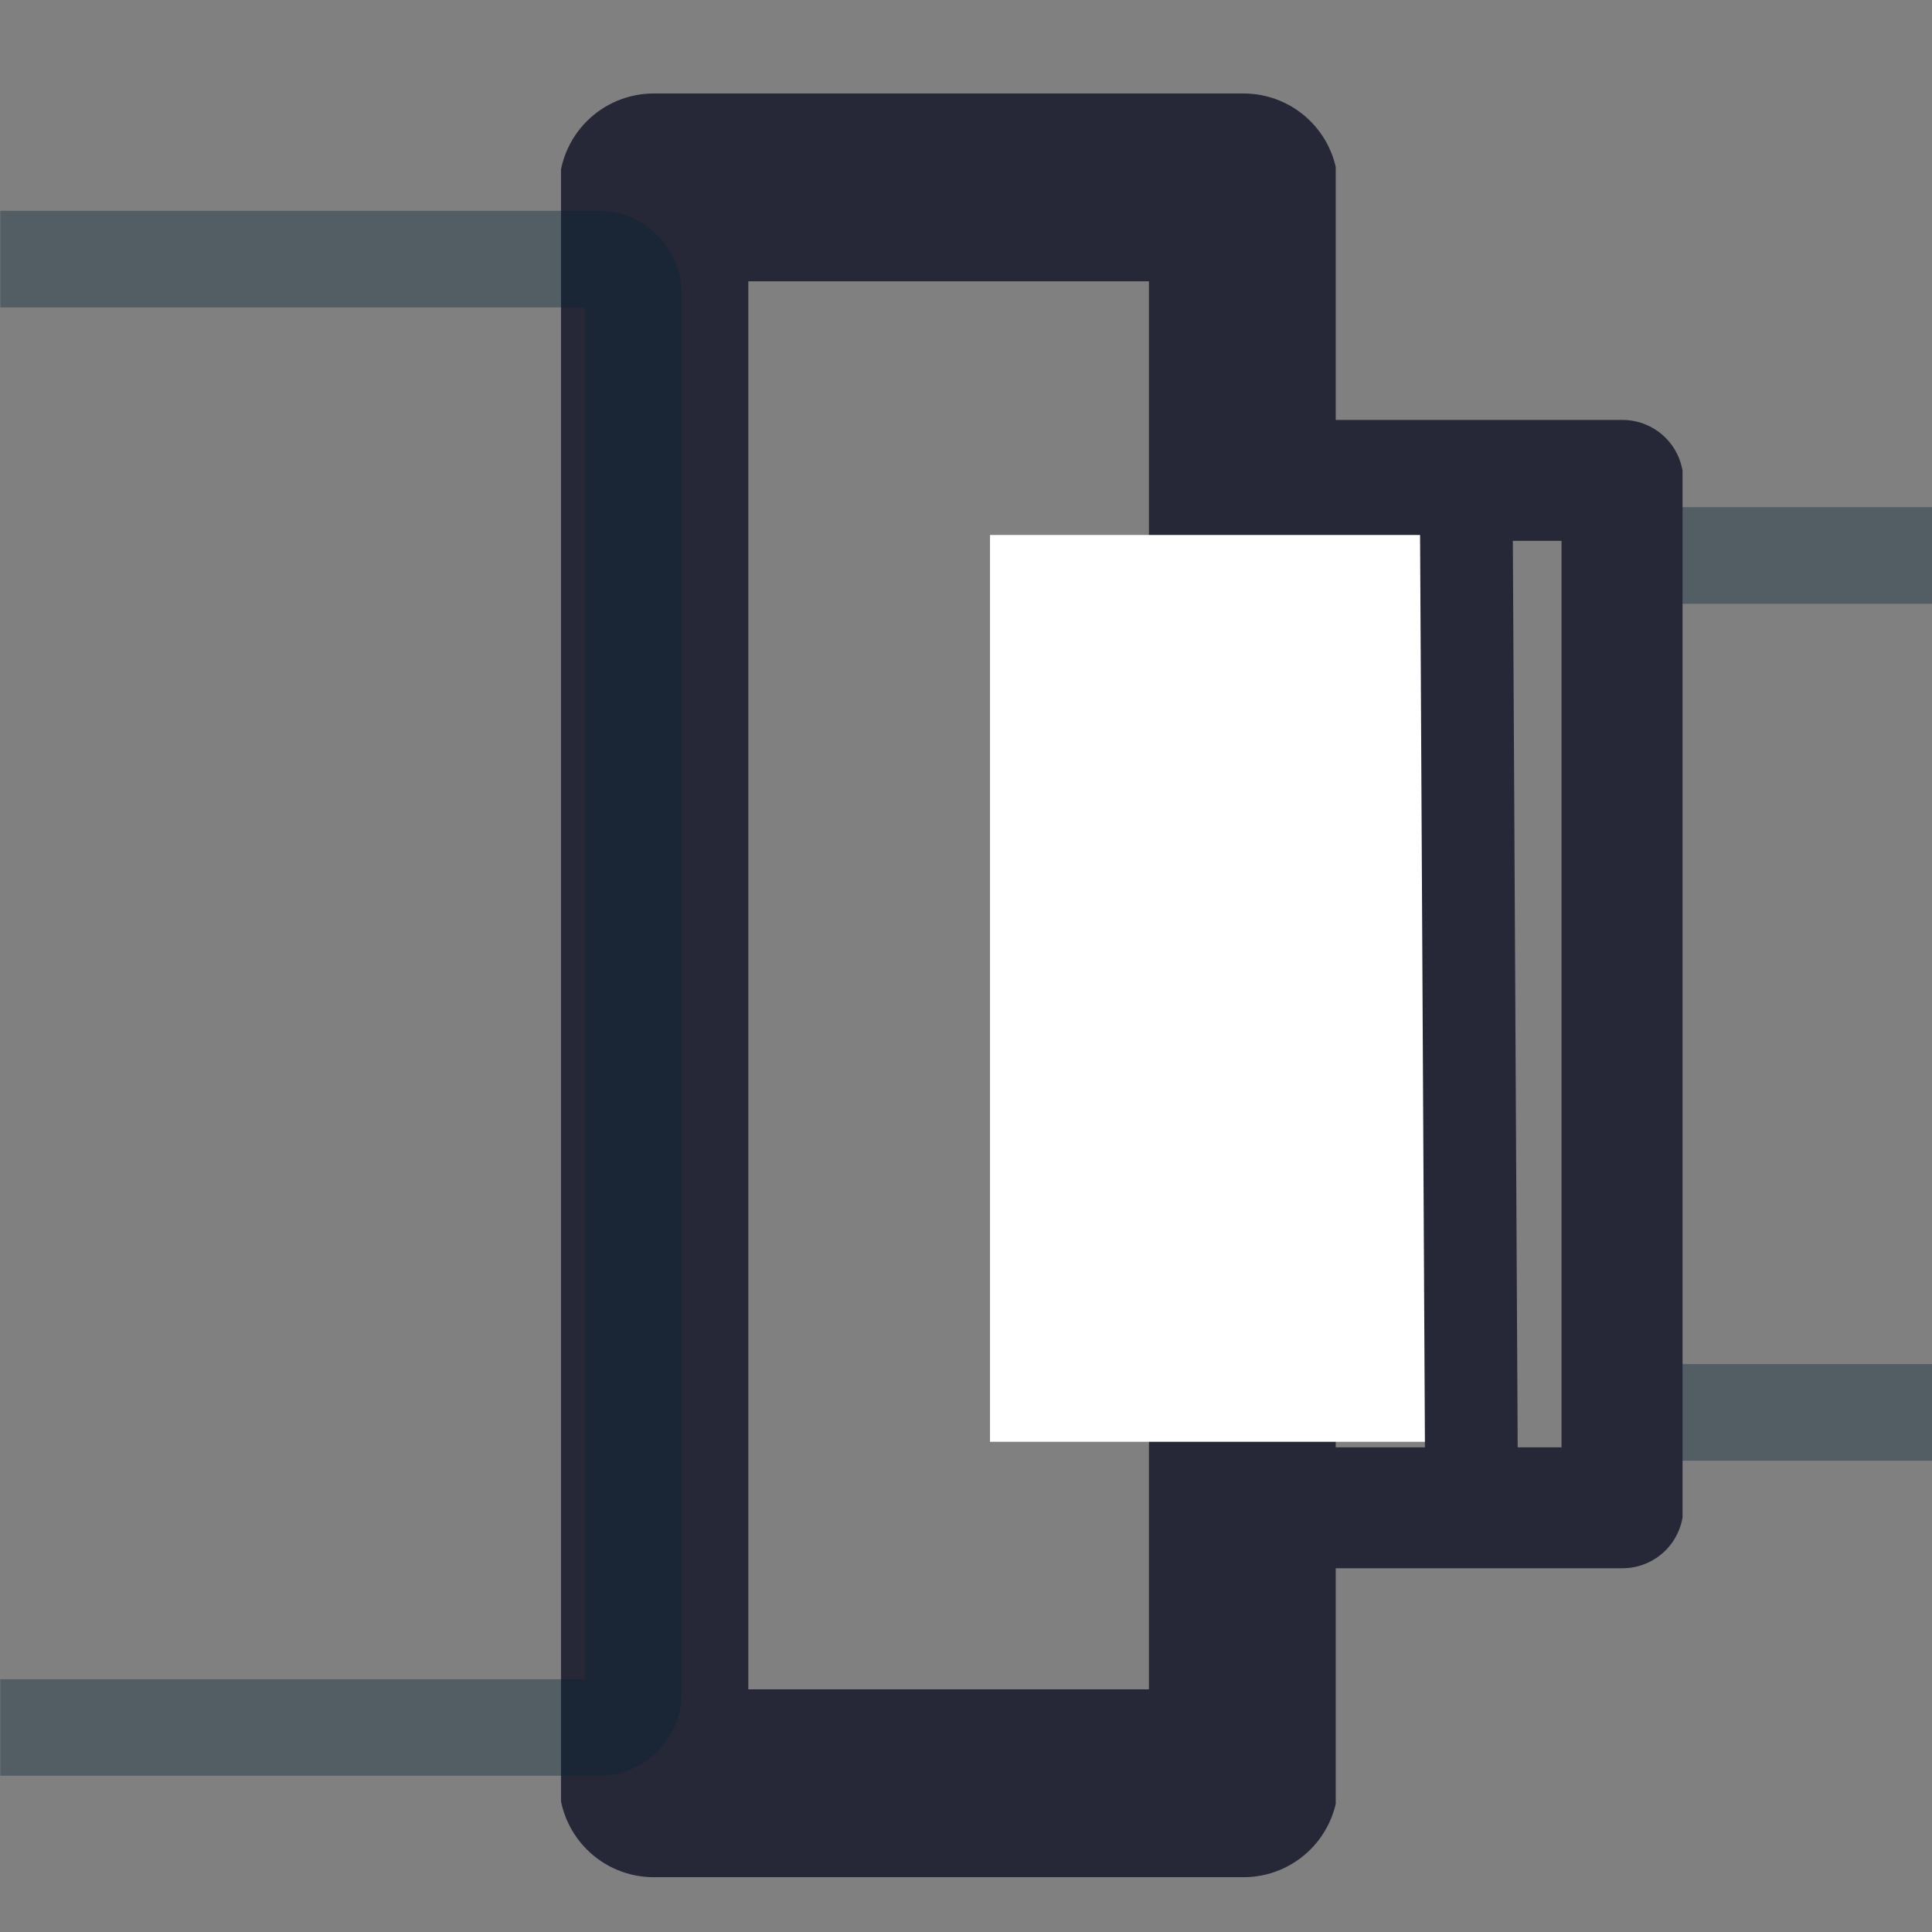 <svg xmlns="http://www.w3.org/2000/svg" xmlns:xlink="http://www.w3.org/1999/xlink" width="1000" zoomAndPan="magnify" viewBox="0 0 750 750" height="1000" preserveAspectRatio="xMidYMid meet" version="1.0"><rect x="0" y="0" width="750" height="750" fill="#808080" stroke="none"/><defs><filter x="0%" y="0%" width="100%" height="100%" id="286a97bd56"><feColorMatrix values="0 0 0 0 1 0 0 0 0 1 0 0 0 0 1 0 0 0 1 0" color-interpolation-filters="sRGB"/></filter><clipPath id="c4b77868b9"><path d="M 217.781 36 L 518.531 36 L 518.531 750 L 217.781 750 Z M 217.781 36 " clip-rule="nonzero"/></clipPath><mask id="346037ec8b"><g filter="url(#286a97bd56)"><rect x="-75" width="900" fill="#000000" y="-75" height="900" fill-opacity="0.37"/></g></mask><clipPath id="7b45951c20"><path d="M 0 81.832 L 264.594 81.832 L 264.594 689.328 L 0 689.328 Z M 0 81.832 " clip-rule="nonzero"/></clipPath><clipPath id="5964db83d1"><path d="M -81.91 81.832 L 232.379 81.832 C 240.93 81.832 249.133 85.227 255.18 91.277 C 261.23 97.324 264.629 105.527 264.629 114.078 L 264.629 657.133 C 264.629 665.684 261.23 673.887 255.18 679.938 C 249.133 685.984 240.93 689.383 232.379 689.383 L -81.91 689.383 C -90.461 689.383 -98.664 685.984 -104.711 679.938 C -110.762 673.887 -114.156 665.684 -114.156 657.133 L -114.156 114.078 C -114.156 105.527 -110.762 97.324 -104.711 91.277 C -98.664 85.227 -90.461 81.832 -81.91 81.832 Z M -81.91 81.832 " clip-rule="nonzero"/></clipPath><clipPath id="5ef7eb6188"><rect x="0" width="417" y="0" height="750"/></clipPath><mask id="7e07545985"><g filter="url(#286a97bd56)"><rect x="-75" width="900" fill="#000000" y="-75" height="900" fill-opacity="0.37"/></g></mask><clipPath id="8339e2ff88"><path d="M 151.332 150.898 L 295 150.898 L 295 521.395 L 151.332 521.395 Z M 151.332 150.898 " clip-rule="nonzero"/></clipPath><clipPath id="e5ec4d68be"><path d="M 183.582 150.898 L 497.867 150.898 C 506.422 150.898 514.625 154.293 520.672 160.344 C 526.719 166.391 530.117 174.594 530.117 183.145 L 530.117 488.793 C 530.117 497.344 526.719 505.547 520.672 511.594 C 514.625 517.645 506.422 521.039 497.867 521.039 L 183.582 521.039 C 175.027 521.039 166.824 517.645 160.777 511.594 C 154.73 505.547 151.332 497.344 151.332 488.793 L 151.332 183.145 C 151.332 174.594 154.73 166.391 160.777 160.344 C 166.824 154.293 175.027 150.898 183.582 150.898 Z M 183.582 150.898 " clip-rule="nonzero"/></clipPath><clipPath id="a7987f14af"><rect x="0" width="295" y="0" height="672"/></clipPath><clipPath id="5ddf62b5a3"><path d="M 494.91 163 L 653.16 163 L 653.16 619.574 L 494.91 619.574 Z M 494.91 163 " clip-rule="nonzero"/></clipPath><clipPath id="101ae72a7c"><path d="M 384.316 207.672 L 572.062 207.672 L 572.062 559.699 L 384.316 559.699 Z M 384.316 207.672 " clip-rule="nonzero"/></clipPath><clipPath id="6683ee0d53"><path d="M 0.316 0.672 L 188.062 0.672 L 188.062 352.699 L 0.316 352.699 Z M 0.316 0.672 " clip-rule="nonzero"/></clipPath><clipPath id="3ad687f596"><rect x="0" width="189" y="0" height="353"/></clipPath></defs><g clip-path="url(#c4b77868b9)"><path fill="#262838" d="M 933.535 1592.527 L 1384.508 1592.527 C 1385.711 1592.527 1386.91 1592.469 1388.109 1592.352 C 1389.305 1592.234 1390.492 1592.059 1391.672 1591.824 C 1392.852 1591.59 1394.02 1591.297 1395.168 1590.949 C 1396.32 1590.598 1397.449 1590.191 1398.562 1589.734 C 1399.672 1589.273 1400.758 1588.758 1401.82 1588.191 C 1402.883 1587.625 1403.91 1587.008 1404.91 1586.34 C 1405.91 1585.668 1406.875 1584.953 1407.805 1584.191 C 1408.734 1583.426 1409.625 1582.621 1410.477 1581.77 C 1411.328 1580.918 1412.133 1580.027 1412.898 1579.098 C 1413.66 1578.168 1414.375 1577.203 1415.043 1576.203 C 1415.711 1575.203 1416.328 1574.172 1416.898 1573.113 C 1417.465 1572.051 1417.977 1570.965 1418.438 1569.852 C 1418.898 1568.742 1419.301 1567.609 1419.652 1566.457 C 1420 1565.309 1420.293 1564.141 1420.527 1562.961 C 1420.762 1561.781 1420.938 1560.594 1421.055 1559.395 C 1421.176 1558.199 1421.234 1557 1421.234 1555.797 L 1421.234 1330.98 L 1483.848 1330.98 C 1485.051 1330.98 1486.25 1330.922 1487.449 1330.805 C 1488.645 1330.688 1489.832 1330.512 1491.012 1330.277 C 1492.191 1330.043 1493.355 1329.75 1494.508 1329.402 C 1495.66 1329.051 1496.789 1328.645 1497.902 1328.188 C 1499.012 1327.727 1500.098 1327.211 1501.16 1326.645 C 1502.219 1326.078 1503.25 1325.461 1504.25 1324.793 C 1505.25 1324.121 1506.215 1323.406 1507.145 1322.645 C 1508.074 1321.883 1508.965 1321.074 1509.816 1320.223 C 1510.664 1319.371 1511.473 1318.48 1512.234 1317.551 C 1513 1316.621 1513.715 1315.656 1514.383 1314.656 C 1515.051 1313.656 1515.668 1312.625 1516.234 1311.562 C 1516.801 1310.504 1517.316 1309.418 1517.777 1308.305 C 1518.238 1307.195 1518.641 1306.062 1518.992 1304.91 C 1519.34 1303.762 1519.633 1302.594 1519.867 1301.414 C 1520.102 1300.234 1520.277 1299.047 1520.395 1297.848 C 1520.512 1296.652 1520.57 1295.453 1520.57 1294.25 L 1520.57 1065.211 C 1520.57 1064.008 1520.512 1062.809 1520.395 1061.609 C 1520.277 1060.414 1520.102 1059.223 1519.867 1058.043 C 1519.633 1056.863 1519.34 1055.699 1518.992 1054.547 C 1518.641 1053.395 1518.238 1052.266 1517.777 1051.152 C 1517.316 1050.043 1516.801 1048.957 1516.234 1047.895 C 1515.668 1046.832 1515.051 1045.801 1514.383 1044.801 C 1513.715 1043.801 1513 1042.836 1512.234 1041.906 C 1511.473 1040.977 1510.664 1040.086 1509.816 1039.234 C 1508.965 1038.387 1508.074 1037.578 1507.145 1036.816 C 1506.215 1036.051 1505.25 1035.336 1504.25 1034.668 C 1503.25 1034 1502.219 1033.383 1501.16 1032.812 C 1500.098 1032.246 1499.012 1031.734 1497.902 1031.273 C 1496.789 1030.812 1495.66 1030.406 1494.508 1030.059 C 1493.355 1029.711 1492.191 1029.418 1491.012 1029.184 C 1489.832 1028.949 1488.645 1028.773 1487.449 1028.652 C 1486.25 1028.535 1485.051 1028.477 1483.848 1028.477 L 1421.234 1028.477 L 1421.234 518.055 C 1421.215 511.672 1421.039 505.293 1420.711 498.918 C 1420.379 492.539 1419.895 486.176 1419.25 479.824 C 1418.609 473.473 1417.812 467.141 1416.859 460.828 C 1415.91 454.516 1414.801 448.23 1413.543 441.969 C 1412.281 435.711 1410.871 429.488 1409.305 423.297 C 1407.742 417.109 1406.027 410.961 1404.16 404.855 C 1402.293 398.75 1400.281 392.695 1398.117 386.688 C 1395.957 380.68 1393.648 374.73 1391.195 368.836 C 1388.742 362.941 1386.145 357.113 1383.406 351.348 C 1380.668 345.578 1377.789 339.883 1374.77 334.258 C 1371.754 328.633 1368.598 323.086 1365.309 317.613 C 1362.02 312.145 1358.598 306.754 1355.043 301.453 C 1351.492 296.148 1347.809 290.938 1344 285.812 C 1340.191 280.691 1336.262 275.664 1332.207 270.734 C 1328.152 265.801 1323.977 260.973 1319.688 256.25 C 1315.395 251.523 1310.992 246.906 1306.473 242.395 C 1301.957 237.883 1297.332 233.488 1292.598 229.203 C 1287.867 224.922 1283.031 220.754 1278.094 216.707 C 1273.156 212.664 1268.125 208.738 1262.996 204.938 C 1257.867 201.137 1252.648 197.465 1247.34 193.922 C 1242.031 190.379 1236.641 186.965 1231.164 183.684 C 1225.688 180.406 1220.137 177.262 1214.508 174.254 C 1208.879 171.246 1203.176 168.375 1197.406 165.648 C 1191.637 162.918 1185.805 160.332 1179.906 157.887 C 1174.012 155.445 1168.059 153.148 1162.047 150.996 C 1156.039 148.844 1149.98 146.844 1143.875 144.988 C 1137.766 143.133 1131.617 141.43 1125.426 139.875 C 1119.234 138.32 1113.012 136.922 1106.75 135.672 C 1100.492 134.426 1094.207 133.328 1087.895 132.391 C 1081.578 131.449 1075.246 130.664 1068.895 130.035 C 1062.547 129.402 1056.184 128.93 1049.809 128.609 C 1043.434 128.293 1037.055 128.129 1030.672 128.125 L 519.473 128.125 L 519.473 73.023 C 519.473 71.82 519.414 70.617 519.297 69.422 C 519.176 68.223 519 67.035 518.766 65.855 C 518.531 64.676 518.238 63.512 517.891 62.359 C 517.543 61.207 517.137 60.078 516.676 58.965 C 516.215 57.852 515.703 56.766 515.137 55.707 C 514.57 54.645 513.949 53.613 513.281 52.613 C 512.613 51.613 511.898 50.648 511.137 49.719 C 510.371 48.789 509.566 47.898 508.715 47.047 C 507.863 46.195 506.977 45.391 506.047 44.625 C 505.117 43.863 504.152 43.148 503.152 42.48 C 502.152 41.809 501.121 41.191 500.059 40.625 C 499 40.059 497.914 39.543 496.801 39.086 C 495.691 38.625 494.559 38.219 493.406 37.871 C 492.258 37.52 491.094 37.23 489.914 36.992 C 488.734 36.758 487.543 36.582 486.348 36.465 C 485.148 36.348 483.949 36.289 482.746 36.289 L 253.773 36.289 C 252.57 36.289 251.371 36.348 250.172 36.465 C 248.977 36.582 247.789 36.758 246.609 36.992 C 245.43 37.23 244.262 37.52 243.113 37.871 C 241.961 38.219 240.832 38.625 239.719 39.086 C 238.609 39.543 237.523 40.059 236.461 40.625 C 235.402 41.191 234.371 41.812 233.371 42.48 C 232.371 43.148 231.406 43.863 230.477 44.625 C 229.547 45.391 228.656 46.195 227.805 47.047 C 226.953 47.898 226.148 48.789 225.383 49.719 C 224.621 50.648 223.906 51.613 223.238 52.613 C 222.57 53.613 221.953 54.645 221.387 55.707 C 220.816 56.766 220.305 57.852 219.844 58.965 C 219.383 60.078 218.98 61.207 218.629 62.359 C 218.281 63.512 217.988 64.676 217.754 65.855 C 217.52 67.035 217.344 68.223 217.227 69.422 C 217.109 70.617 217.047 71.82 217.047 73.023 L 217.047 128.125 L 15.066 128.125 C 13.863 128.125 12.664 128.184 11.465 128.301 C 10.27 128.418 9.082 128.594 7.902 128.828 C 6.723 129.062 5.555 129.355 4.406 129.707 C 3.254 130.055 2.125 130.461 1.012 130.918 C -0.098 131.379 -1.184 131.895 -2.246 132.461 C -3.305 133.027 -4.336 133.645 -5.336 134.312 C -6.336 134.984 -7.301 135.699 -8.23 136.461 C -9.16 137.227 -10.051 138.031 -10.902 138.883 C -11.754 139.734 -12.559 140.625 -13.32 141.555 C -14.086 142.484 -14.801 143.449 -15.469 144.449 C -16.137 145.449 -16.754 146.48 -17.32 147.543 C -17.891 148.602 -18.402 149.688 -18.863 150.801 C -19.324 151.91 -19.727 153.043 -20.078 154.195 C -20.426 155.344 -20.719 156.512 -20.953 157.691 C -21.188 158.871 -21.363 160.059 -21.48 161.258 C -21.598 162.453 -21.66 163.656 -21.66 164.859 C -21.66 166.062 -21.598 167.262 -21.48 168.457 C -21.363 169.656 -21.188 170.844 -20.953 172.023 C -20.719 173.203 -20.426 174.371 -20.078 175.52 C -19.727 176.672 -19.324 177.805 -18.863 178.914 C -18.402 180.027 -17.891 181.113 -17.32 182.176 C -16.754 183.234 -16.137 184.266 -15.469 185.266 C -14.801 186.266 -14.086 187.23 -13.32 188.16 C -12.559 189.09 -11.754 189.98 -10.902 190.832 C -10.051 191.684 -9.16 192.488 -8.23 193.254 C -7.301 194.016 -6.336 194.734 -5.336 195.402 C -4.336 196.07 -3.305 196.688 -2.246 197.254 C -1.184 197.82 -0.098 198.336 1.012 198.797 C 2.125 199.254 3.254 199.66 4.406 200.012 C 5.555 200.359 6.723 200.652 7.902 200.887 C 9.082 201.121 10.27 201.297 11.465 201.414 C 12.664 201.531 13.863 201.59 15.066 201.59 L 217.047 201.59 L 217.047 551.484 L 15.066 551.484 C 13.863 551.484 12.664 551.543 11.465 551.66 C 10.27 551.777 9.082 551.957 7.902 552.191 C 6.723 552.426 5.555 552.715 4.406 553.066 C 3.254 553.414 2.125 553.82 1.012 554.281 C -0.098 554.742 -1.184 555.254 -2.246 555.82 C -3.305 556.391 -4.336 557.008 -5.336 557.676 C -6.336 558.344 -7.301 559.059 -8.23 559.824 C -9.16 560.586 -10.051 561.395 -10.902 562.242 C -11.754 563.094 -12.559 563.984 -13.32 564.914 C -14.086 565.844 -14.801 566.809 -15.469 567.809 C -16.137 568.809 -16.754 569.84 -17.32 570.902 C -17.891 571.965 -18.402 573.051 -18.863 574.16 C -19.324 575.273 -19.727 576.402 -20.078 577.555 C -20.426 578.707 -20.719 579.871 -20.953 581.051 C -21.188 582.23 -21.363 583.422 -21.48 584.617 C -21.598 585.816 -21.66 587.016 -21.66 588.219 C -21.66 589.422 -21.598 590.621 -21.48 591.82 C -21.363 593.016 -21.188 594.203 -20.953 595.383 C -20.719 596.566 -20.426 597.73 -20.078 598.883 C -19.727 600.031 -19.324 601.164 -18.863 602.277 C -18.402 603.387 -17.891 604.473 -17.32 605.535 C -16.754 606.594 -16.137 607.625 -15.469 608.625 C -14.801 609.629 -14.086 610.594 -13.32 611.523 C -12.559 612.453 -11.754 613.344 -10.902 614.191 C -10.051 615.043 -9.16 615.852 -8.23 616.613 C -7.301 617.379 -6.336 618.094 -5.336 618.762 C -4.336 619.43 -3.305 620.047 -2.246 620.613 C -1.184 621.184 -0.098 621.695 1.012 622.156 C 2.125 622.617 3.254 623.02 4.406 623.371 C 5.555 623.719 6.723 624.012 7.902 624.246 C 9.082 624.48 10.27 624.656 11.465 624.777 C 12.664 624.895 13.863 624.953 15.066 624.953 L 217.047 624.953 L 217.047 691.992 C 217.047 693.195 217.109 694.395 217.227 695.594 C 217.344 696.789 217.52 697.98 217.754 699.16 C 217.988 700.34 218.281 701.504 218.629 702.656 C 218.98 703.809 219.383 704.938 219.844 706.051 C 220.305 707.16 220.816 708.246 221.387 709.309 C 221.953 710.371 222.57 711.398 223.238 712.402 C 223.906 713.402 224.621 714.367 225.383 715.297 C 226.148 716.227 226.953 717.117 227.805 717.969 C 228.656 718.816 229.547 719.625 230.477 720.387 C 231.406 721.152 232.371 721.867 233.371 722.535 C 234.371 723.203 235.402 723.82 236.461 724.391 C 237.523 724.957 238.609 725.469 239.719 725.93 C 240.832 726.391 241.961 726.797 243.113 727.145 C 244.262 727.492 245.43 727.785 246.609 728.02 C 247.789 728.254 248.977 728.43 250.172 728.551 C 251.371 728.668 252.57 728.727 253.773 728.727 L 482.746 728.727 C 483.949 728.727 485.148 728.668 486.348 728.551 C 487.543 728.43 488.734 728.254 489.914 728.02 C 491.094 727.785 492.258 727.492 493.406 727.145 C 494.559 726.797 495.691 726.391 496.801 725.93 C 497.914 725.469 499 724.957 500.059 724.391 C 501.121 723.82 502.152 723.203 503.152 722.535 C 504.152 721.867 505.117 721.152 506.047 720.387 C 506.977 719.625 507.863 718.816 508.715 717.969 C 509.566 717.117 510.371 716.227 511.137 715.297 C 511.898 714.367 512.613 713.402 513.281 712.402 C 513.949 711.398 514.57 710.371 515.137 709.309 C 515.703 708.246 516.215 707.16 516.676 706.051 C 517.137 704.938 517.543 703.809 517.891 702.656 C 518.238 701.504 518.531 700.34 518.766 699.16 C 519 697.98 519.176 696.789 519.297 695.594 C 519.414 694.395 519.473 693.195 519.473 691.992 L 519.473 629.543 L 836.586 629.543 C 837.84 629.547 839.094 629.582 840.348 629.645 C 841.602 629.711 842.852 629.805 844.102 629.93 C 845.352 630.055 846.598 630.211 847.836 630.398 C 849.078 630.586 850.316 630.801 851.547 631.051 C 852.777 631.297 854 631.574 855.219 631.883 C 856.434 632.188 857.645 632.523 858.844 632.891 C 860.047 633.258 861.238 633.652 862.418 634.078 C 863.598 634.504 864.77 634.957 865.93 635.438 C 867.086 635.918 868.234 636.43 869.367 636.969 C 870.504 637.504 871.625 638.07 872.73 638.664 C 873.836 639.258 874.93 639.875 876.004 640.523 C 877.082 641.168 878.141 641.84 879.184 642.539 C 880.227 643.238 881.254 643.961 882.262 644.711 C 883.27 645.457 884.258 646.23 885.227 647.027 C 886.199 647.824 887.148 648.645 888.078 649.488 C 889.008 650.332 889.918 651.195 890.805 652.086 C 891.691 652.973 892.559 653.883 893.402 654.812 C 894.242 655.742 895.062 656.691 895.859 657.664 C 896.656 658.633 897.43 659.621 898.176 660.629 C 898.926 661.641 899.648 662.664 900.348 663.707 C 901.043 664.75 901.719 665.812 902.363 666.887 C 903.008 667.965 903.629 669.059 904.223 670.164 C 904.812 671.27 905.379 672.391 905.918 673.527 C 906.457 674.66 906.965 675.809 907.445 676.965 C 907.93 678.125 908.383 679.297 908.805 680.477 C 909.23 681.66 909.625 682.852 909.992 684.051 C 910.359 685.254 910.695 686.465 911.004 687.68 C 911.309 688.898 911.586 690.121 911.832 691.352 C 912.082 692.586 912.297 693.82 912.484 695.062 C 912.672 696.305 912.828 697.551 912.953 698.801 C 913.078 700.047 913.172 701.301 913.238 702.555 C 913.301 703.809 913.336 705.062 913.34 706.32 L 913.34 1028.477 L 864.496 1028.477 C 863.293 1028.477 862.094 1028.535 860.895 1028.652 C 859.699 1028.773 858.512 1028.949 857.332 1029.184 C 856.152 1029.418 854.984 1029.711 853.836 1030.059 C 852.684 1030.406 851.551 1030.812 850.441 1031.273 C 849.332 1031.734 848.246 1032.246 847.184 1032.812 C 846.121 1033.383 845.094 1034 844.094 1034.668 C 843.094 1035.336 842.129 1036.051 841.199 1036.816 C 840.27 1037.578 839.379 1038.387 838.527 1039.234 C 837.676 1040.086 836.871 1040.977 836.105 1041.906 C 835.344 1042.836 834.629 1043.801 833.961 1044.801 C 833.293 1045.805 832.676 1046.832 832.105 1047.895 C 831.539 1048.957 831.027 1050.043 830.566 1051.152 C 830.105 1052.266 829.703 1053.395 829.352 1054.547 C 829.004 1055.699 828.711 1056.863 828.477 1058.043 C 828.242 1059.223 828.066 1060.414 827.949 1061.609 C 827.828 1062.809 827.77 1064.008 827.77 1065.211 L 827.77 1294.25 C 827.77 1295.453 827.828 1296.652 827.949 1297.848 C 828.066 1299.047 828.242 1300.234 828.477 1301.414 C 828.711 1302.594 829.004 1303.762 829.352 1304.91 C 829.703 1306.062 830.105 1307.195 830.566 1308.305 C 831.027 1309.418 831.539 1310.504 832.105 1311.566 C 832.676 1312.625 833.293 1313.656 833.961 1314.656 C 834.629 1315.656 835.344 1316.621 836.105 1317.551 C 836.871 1318.48 837.676 1319.371 838.527 1320.223 C 839.379 1321.074 840.27 1321.883 841.199 1322.645 C 842.129 1323.406 843.094 1324.121 844.094 1324.793 C 845.094 1325.461 846.121 1326.078 847.184 1326.645 C 848.246 1327.211 849.332 1327.727 850.441 1328.188 C 851.551 1328.645 852.684 1329.051 853.836 1329.402 C 854.984 1329.75 856.152 1330.043 857.332 1330.277 C 858.512 1330.512 859.699 1330.688 860.895 1330.805 C 862.094 1330.922 863.293 1330.98 864.496 1330.98 L 896.812 1330.98 L 896.812 1555.797 C 896.812 1557 896.871 1558.199 896.988 1559.395 C 897.105 1560.594 897.285 1561.781 897.52 1562.961 C 897.754 1564.141 898.043 1565.309 898.395 1566.457 C 898.742 1567.609 899.148 1568.742 899.609 1569.852 C 900.066 1570.965 900.582 1572.051 901.148 1573.113 C 901.715 1574.172 902.332 1575.203 903 1576.203 C 903.668 1577.203 904.387 1578.168 905.148 1579.098 C 905.91 1580.027 906.719 1580.918 907.57 1581.77 C 908.418 1582.621 909.309 1583.426 910.238 1584.191 C 911.168 1584.953 912.133 1585.668 913.133 1586.34 C 914.133 1587.008 915.164 1587.625 916.227 1588.191 C 917.285 1588.758 918.371 1589.273 919.484 1589.734 C 920.594 1590.191 921.727 1590.598 922.875 1590.949 C 924.027 1591.297 925.191 1591.59 926.371 1591.824 C 927.551 1592.059 928.738 1592.234 929.938 1592.352 C 931.133 1592.469 932.332 1592.527 933.535 1592.527 Z M 1347.785 1519.062 L 970.262 1519.062 L 970.262 1330.98 L 1347.785 1330.98 Z M 446.023 655.809 L 290.496 655.809 L 290.496 109.207 L 446.023 109.207 Z M 836.586 556.625 L 519.473 556.625 L 519.473 201.59 L 1030.672 201.59 C 1035.852 201.598 1041.031 201.73 1046.203 201.988 C 1051.379 202.25 1056.543 202.637 1061.695 203.148 C 1066.852 203.66 1071.992 204.297 1077.117 205.062 C 1082.238 205.824 1087.34 206.715 1092.422 207.73 C 1097.504 208.742 1102.555 209.879 1107.578 211.141 C 1112.605 212.402 1117.594 213.785 1122.551 215.293 C 1127.508 216.797 1132.426 218.422 1137.305 220.172 C 1142.18 221.918 1147.012 223.781 1151.801 225.766 C 1156.586 227.746 1161.32 229.848 1166.004 232.062 C 1170.688 234.277 1175.312 236.605 1179.883 239.047 C 1184.453 241.488 1188.961 244.039 1193.406 246.699 C 1197.848 249.363 1202.227 252.133 1206.535 255.008 C 1210.844 257.887 1215.082 260.863 1219.242 263.949 C 1223.406 267.031 1227.492 270.215 1231.5 273.5 C 1235.508 276.785 1239.434 280.164 1243.273 283.641 C 1247.117 287.117 1250.871 290.684 1254.539 294.344 C 1258.207 298.004 1261.781 301.75 1265.266 305.586 C 1268.75 309.422 1272.137 313.34 1275.43 317.34 C 1278.723 321.34 1281.914 325.422 1285.008 329.578 C 1288.102 333.734 1291.09 337.965 1293.977 342.27 C 1296.859 346.574 1299.641 350.945 1302.312 355.383 C 1304.98 359.824 1307.543 364.324 1309.996 368.891 C 1312.445 373.457 1314.785 378.078 1317.008 382.758 C 1319.234 387.438 1321.344 392.168 1323.34 396.953 C 1325.332 401.734 1327.207 406.562 1328.965 411.438 C 1330.723 416.312 1332.359 421.227 1333.875 426.184 C 1335.391 431.137 1336.785 436.125 1338.059 441.148 C 1339.332 446.172 1340.48 451.223 1341.504 456.305 C 1342.531 461.383 1343.434 466.484 1344.207 471.609 C 1344.984 476.73 1345.633 481.871 1346.156 487.027 C 1346.68 492.18 1347.078 497.348 1347.352 502.52 C 1347.621 507.695 1347.766 512.875 1347.785 518.055 L 1347.785 1028.477 L 986.785 1028.477 L 986.785 706.32 C 986.785 703.859 986.719 701.402 986.598 698.949 C 986.473 696.496 986.289 694.043 986.047 691.598 C 985.805 689.152 985.5 686.715 985.137 684.281 C 984.773 681.852 984.352 679.43 983.871 677.02 C 983.387 674.609 982.848 672.215 982.25 669.828 C 981.648 667.445 980.992 665.078 980.277 662.727 C 979.562 660.375 978.789 658.043 977.961 655.727 C 977.133 653.414 976.246 651.121 975.305 648.852 C 974.363 646.582 973.367 644.336 972.312 642.113 C 971.262 639.895 970.156 637.699 968.996 635.531 C 967.836 633.363 966.625 631.227 965.363 629.117 C 964.098 627.012 962.781 624.934 961.418 622.891 C 960.051 620.848 958.637 618.84 957.172 616.867 C 955.707 614.891 954.195 612.953 952.637 611.055 C 951.078 609.156 949.473 607.293 947.82 605.473 C 946.172 603.652 944.477 601.871 942.738 600.133 C 941.004 598.398 939.223 596.703 937.402 595.051 C 935.582 593.402 933.723 591.797 931.824 590.234 C 929.922 588.676 927.988 587.164 926.012 585.699 C 924.039 584.234 922.031 582.82 919.988 581.453 C 917.945 580.086 915.871 578.77 913.766 577.508 C 911.656 576.242 909.52 575.031 907.352 573.871 C 905.188 572.711 902.992 571.605 900.773 570.555 C 898.551 569.5 896.305 568.504 894.035 567.562 C 891.766 566.621 889.477 565.734 887.16 564.902 C 884.848 564.074 882.516 563.301 880.164 562.586 C 877.816 561.871 875.449 561.215 873.062 560.613 C 870.68 560.016 868.285 559.477 865.875 558.992 C 863.465 558.512 861.047 558.09 858.613 557.727 C 856.184 557.363 853.746 557.059 851.301 556.816 C 848.855 556.574 846.406 556.391 843.953 556.266 C 841.496 556.141 839.043 556.078 836.586 556.074 Z M 901.219 1101.945 L 1447.125 1101.945 L 1447.125 1257.516 L 901.219 1257.516 Z M 901.219 1101.945 " fill-opacity="1" fill-rule="nonzero"/></g><g mask="url(#346037ec8b)"><g transform="matrix(1, 0, 0, 1, 0, -0)"><g clip-path="url(#5ef7eb6188)"><g clip-path="url(#7b45951c20)"><g clip-path="url(#5964db83d1)"><path stroke-linecap="butt" transform="matrix(0.75, 0, 0, 0.75, -114.158, 81.831)" fill="none" stroke-linejoin="miter" d="M 42.997 0.002 L 462.049 0.002 C 473.45 0.002 484.388 4.528 492.45 12.596 C 500.518 20.658 505.049 31.596 505.049 42.997 L 505.049 767.07 C 505.049 778.471 500.518 789.408 492.45 797.476 C 484.388 805.538 473.45 810.07 462.049 810.07 L 42.997 810.07 C 31.596 810.07 20.659 805.538 12.596 797.476 C 4.528 789.408 0.002 778.471 0.002 767.07 L 0.002 42.997 C 0.002 31.596 4.528 20.658 12.596 12.596 C 20.659 4.528 31.596 0.002 42.997 0.002 Z M 42.997 0.002 " stroke="#062133" stroke-width="100" stroke-opacity="1" stroke-miterlimit="4"/></g></g></g></g></g><g mask="url(#7e07545985)"><g transform="matrix(1, 0, 0, 1, 455, 46)"><g clip-path="url(#a7987f14af)"><g clip-path="url(#8339e2ff88)"><g clip-path="url(#e5ec4d68be)"><path stroke-linecap="butt" transform="matrix(0.75, 0, 0, 0.75, 151.332, 150.897)" fill="none" stroke-linejoin="miter" d="M 43 0.002 L 462.047 0.002 C 473.454 0.002 484.391 4.528 492.454 12.596 C 500.516 20.659 505.047 31.596 505.047 42.997 L 505.047 450.528 C 505.047 461.929 500.516 472.867 492.454 480.929 C 484.391 488.997 473.454 493.523 462.047 493.523 L 43 493.523 C 31.594 493.523 20.657 488.997 12.594 480.929 C 4.532 472.867 0 461.929 0 450.528 L 0 42.997 C 0 31.596 4.532 20.659 12.594 12.596 C 20.657 4.528 31.594 0.002 43 0.002 Z M 43 0.002 " stroke="#062133" stroke-width="100" stroke-opacity="1" stroke-miterlimit="4"/></g></g></g></g></g><g clip-path="url(#5ddf62b5a3)"><path fill="#262838" d="M 920.148 1164.895 L 1210.574 1164.895 C 1211.348 1164.895 1212.121 1164.855 1212.891 1164.781 C 1213.664 1164.703 1214.43 1164.59 1215.188 1164.441 C 1215.949 1164.289 1216.699 1164.102 1217.438 1163.875 C 1218.18 1163.652 1218.91 1163.391 1219.625 1163.094 C 1220.34 1162.797 1221.039 1162.469 1221.723 1162.102 C 1222.406 1161.738 1223.07 1161.34 1223.715 1160.91 C 1224.355 1160.477 1224.98 1160.02 1225.578 1159.527 C 1226.176 1159.035 1226.75 1158.516 1227.297 1157.969 C 1227.844 1157.422 1228.363 1156.848 1228.855 1156.25 C 1229.348 1155.648 1229.809 1155.027 1230.238 1154.383 C 1230.668 1153.738 1231.066 1153.078 1231.43 1152.395 C 1231.797 1151.711 1232.129 1151.012 1232.426 1150.297 C 1232.719 1149.578 1232.98 1148.852 1233.207 1148.109 C 1233.43 1147.371 1233.617 1146.617 1233.77 1145.859 C 1233.922 1145.098 1234.035 1144.336 1234.109 1143.562 C 1234.188 1142.793 1234.223 1142.02 1234.223 1141.246 L 1234.223 996.516 L 1274.547 996.516 C 1275.324 996.516 1276.094 996.477 1276.867 996.402 C 1277.637 996.324 1278.402 996.211 1279.164 996.062 C 1279.922 995.91 1280.672 995.723 1281.414 995.496 C 1282.156 995.273 1282.883 995.012 1283.598 994.715 C 1284.312 994.418 1285.016 994.086 1285.695 993.723 C 1286.379 993.359 1287.043 992.961 1287.688 992.531 C 1288.332 992.098 1288.953 991.637 1289.551 991.148 C 1290.152 990.656 1290.723 990.137 1291.273 989.59 C 1291.82 989.039 1292.34 988.469 1292.832 987.867 C 1293.32 987.27 1293.781 986.648 1294.211 986.004 C 1294.645 985.359 1295.039 984.699 1295.406 984.016 C 1295.77 983.332 1296.102 982.633 1296.398 981.918 C 1296.695 981.199 1296.957 980.473 1297.18 979.73 C 1297.406 978.988 1297.594 978.238 1297.746 977.48 C 1297.895 976.719 1298.008 975.957 1298.086 975.184 C 1298.16 974.414 1298.199 973.641 1298.199 972.867 L 1298.199 825.418 C 1298.199 824.641 1298.16 823.871 1298.086 823.098 C 1298.008 822.328 1297.895 821.562 1297.746 820.805 C 1297.594 820.043 1297.406 819.293 1297.18 818.551 C 1296.957 817.809 1296.695 817.082 1296.398 816.367 C 1296.102 815.652 1295.77 814.953 1295.406 814.27 C 1295.039 813.586 1294.645 812.922 1294.211 812.277 C 1293.781 811.633 1293.32 811.012 1292.832 810.414 C 1292.34 809.816 1291.82 809.242 1291.273 808.695 C 1290.723 808.148 1290.152 807.629 1289.551 807.137 C 1288.953 806.645 1288.332 806.184 1287.688 805.754 C 1287.043 805.324 1286.379 804.926 1285.695 804.559 C 1285.016 804.195 1284.316 803.863 1283.598 803.566 C 1282.883 803.273 1282.156 803.012 1281.414 802.785 C 1280.672 802.562 1279.922 802.375 1279.164 802.223 C 1278.402 802.07 1277.637 801.957 1276.867 801.883 C 1276.094 801.805 1275.324 801.77 1274.547 801.77 L 1234.223 801.77 L 1234.223 473.168 C 1234.211 469.059 1234.102 464.949 1233.887 460.848 C 1233.676 456.742 1233.363 452.645 1232.949 448.555 C 1232.535 444.465 1232.023 440.391 1231.41 436.324 C 1230.797 432.262 1230.082 428.215 1229.273 424.188 C 1228.461 420.156 1227.551 416.148 1226.543 412.164 C 1225.535 408.18 1224.43 404.223 1223.23 400.293 C 1222.027 396.363 1220.73 392.461 1219.34 388.594 C 1217.945 384.727 1216.461 380.898 1214.879 377.105 C 1213.301 373.309 1211.629 369.555 1209.863 365.844 C 1208.102 362.133 1206.246 358.465 1204.301 354.844 C 1202.359 351.223 1200.328 347.648 1198.211 344.129 C 1196.09 340.605 1193.887 337.137 1191.598 333.723 C 1189.309 330.309 1186.941 326.953 1184.488 323.656 C 1182.035 320.355 1179.504 317.121 1176.891 313.945 C 1174.281 310.773 1171.594 307.664 1168.828 304.621 C 1166.066 301.578 1163.227 298.605 1160.32 295.703 C 1157.41 292.801 1154.43 289.969 1151.383 287.211 C 1148.336 284.453 1145.223 281.773 1142.043 279.168 C 1138.863 276.562 1135.621 274.035 1132.32 271.59 C 1129.016 269.145 1125.656 266.777 1122.238 264.496 C 1118.82 262.215 1115.348 260.02 1111.82 257.906 C 1108.293 255.793 1104.719 253.77 1101.094 251.832 C 1097.465 249.898 1093.797 248.051 1090.078 246.293 C 1086.363 244.535 1082.605 242.871 1078.809 241.301 C 1075.012 239.727 1071.18 238.246 1067.309 236.863 C 1063.438 235.477 1059.539 234.188 1055.605 232.992 C 1051.672 231.801 1047.711 230.703 1043.723 229.703 C 1039.738 228.703 1035.727 227.801 1031.699 226.996 C 1027.668 226.191 1023.617 225.488 1019.551 224.883 C 1015.488 224.277 1011.41 223.773 1007.32 223.367 C 1003.23 222.961 999.129 222.656 995.027 222.449 C 990.922 222.246 986.812 222.141 982.703 222.137 L 653.488 222.137 L 653.488 186.664 C 653.488 185.891 653.449 185.117 653.375 184.344 C 653.297 183.574 653.184 182.809 653.035 182.051 C 652.883 181.289 652.695 180.539 652.469 179.797 C 652.246 179.059 651.984 178.328 651.688 177.613 C 651.391 176.898 651.062 176.199 650.695 175.516 C 650.332 174.832 649.934 174.168 649.504 173.523 C 649.07 172.883 648.613 172.258 648.121 171.66 C 647.629 171.062 647.109 170.488 646.562 169.941 C 646.012 169.395 645.441 168.875 644.84 168.383 C 644.242 167.891 643.621 167.43 642.977 167 C 642.332 166.57 641.668 166.172 640.988 165.809 C 640.305 165.441 639.605 165.113 638.887 164.816 C 638.172 164.52 637.445 164.258 636.703 164.031 C 635.961 163.809 635.211 163.621 634.453 163.469 C 633.691 163.316 632.926 163.203 632.156 163.129 C 631.387 163.055 630.613 163.016 629.84 163.016 L 482.379 163.016 C 481.602 163.016 480.832 163.055 480.059 163.129 C 479.289 163.203 478.523 163.316 477.762 163.469 C 477.004 163.621 476.254 163.809 475.512 164.031 C 474.77 164.258 474.043 164.52 473.328 164.816 C 472.613 165.113 471.91 165.441 471.23 165.809 C 470.547 166.172 469.883 166.57 469.238 167 C 468.594 167.43 467.973 167.891 467.375 168.383 C 466.773 168.875 466.203 169.395 465.652 169.941 C 465.105 170.488 464.586 171.062 464.094 171.66 C 463.605 172.258 463.145 172.883 462.715 173.523 C 462.281 174.168 461.887 174.832 461.52 175.516 C 461.156 176.199 460.824 176.898 460.527 177.613 C 460.23 178.328 459.969 179.059 459.746 179.797 C 459.52 180.539 459.332 181.289 459.184 182.051 C 459.031 182.809 458.918 183.574 458.84 184.344 C 458.766 185.117 458.727 185.891 458.727 186.664 L 458.727 222.137 L 328.648 222.137 C 327.875 222.137 327.102 222.176 326.332 222.25 C 325.562 222.328 324.797 222.441 324.035 222.59 C 323.277 222.742 322.527 222.93 321.785 223.156 C 321.043 223.379 320.316 223.641 319.598 223.938 C 318.883 224.234 318.184 224.562 317.5 224.93 C 316.816 225.293 316.156 225.691 315.512 226.121 C 314.867 226.551 314.246 227.012 313.645 227.504 C 313.047 227.996 312.473 228.516 311.926 229.062 C 311.379 229.609 310.859 230.184 310.367 230.781 C 309.875 231.383 309.414 232.004 308.984 232.648 C 308.555 233.289 308.156 233.953 307.793 234.637 C 307.426 235.32 307.098 236.02 306.801 236.734 C 306.504 237.449 306.242 238.18 306.02 238.922 C 305.793 239.66 305.605 240.414 305.453 241.172 C 305.305 241.93 305.188 242.695 305.113 243.469 C 305.039 244.238 305 245.012 305 245.785 C 305 246.559 305.039 247.332 305.113 248.102 C 305.188 248.875 305.305 249.641 305.453 250.398 C 305.605 251.16 305.793 251.91 306.02 252.648 C 306.242 253.391 306.504 254.121 306.801 254.836 C 307.098 255.551 307.426 256.25 307.793 256.934 C 308.156 257.617 308.555 258.281 308.984 258.926 C 309.414 259.566 309.875 260.188 310.367 260.789 C 310.859 261.387 311.379 261.961 311.926 262.508 C 312.473 263.055 313.047 263.574 313.645 264.066 C 314.246 264.559 314.867 265.02 315.512 265.449 C 316.156 265.879 316.816 266.277 317.5 266.641 C 318.184 267.008 318.883 267.336 319.598 267.633 C 320.316 267.93 321.043 268.191 321.785 268.414 C 322.527 268.641 323.277 268.828 324.035 268.98 C 324.797 269.133 325.562 269.246 326.332 269.32 C 327.102 269.395 327.875 269.434 328.648 269.434 L 458.727 269.434 L 458.727 494.688 L 328.648 494.688 C 327.875 494.688 327.102 494.727 326.332 494.801 C 325.562 494.879 324.797 494.992 324.035 495.145 C 323.277 495.293 322.527 495.48 321.785 495.707 C 321.043 495.934 320.316 496.191 319.598 496.488 C 318.883 496.785 318.184 497.117 317.5 497.48 C 316.816 497.848 316.156 498.242 315.512 498.676 C 314.867 499.105 314.246 499.566 313.645 500.059 C 313.047 500.547 312.473 501.066 311.926 501.613 C 311.379 502.164 310.859 502.734 310.367 503.336 C 309.875 503.934 309.414 504.555 308.984 505.199 C 308.555 505.844 308.156 506.508 307.793 507.191 C 307.426 507.871 307.098 508.57 306.801 509.289 C 306.504 510.004 306.242 510.73 306.02 511.473 C 305.793 512.215 305.605 512.965 305.453 513.723 C 305.305 514.484 305.188 515.25 305.113 516.02 C 305.039 516.789 305 517.562 305 518.336 C 305 519.113 305.039 519.883 305.113 520.656 C 305.188 521.426 305.305 522.191 305.453 522.949 C 305.605 523.711 305.793 524.461 306.02 525.203 C 306.242 525.945 306.504 526.672 306.801 527.387 C 307.098 528.102 307.426 528.801 307.793 529.484 C 308.156 530.168 308.555 530.832 308.984 531.477 C 309.414 532.121 309.875 532.742 310.367 533.34 C 310.859 533.938 311.379 534.512 311.926 535.059 C 312.473 535.605 313.047 536.125 313.645 536.617 C 314.246 537.109 314.867 537.57 315.512 538 C 316.156 538.43 316.816 538.828 317.5 539.195 C 318.184 539.559 318.883 539.891 319.598 540.188 C 320.316 540.48 321.043 540.742 321.785 540.969 C 322.527 541.191 323.277 541.379 324.035 541.531 C 324.797 541.684 325.562 541.797 326.332 541.871 C 327.102 541.949 327.875 541.984 328.648 541.984 L 458.727 541.984 L 458.727 585.145 C 458.727 585.918 458.766 586.691 458.84 587.465 C 458.918 588.234 459.031 589 459.18 589.758 C 459.332 590.52 459.52 591.27 459.746 592.012 C 459.969 592.75 460.23 593.48 460.527 594.195 C 460.824 594.91 461.156 595.609 461.52 596.293 C 461.887 596.977 462.281 597.641 462.715 598.285 C 463.145 598.93 463.605 599.551 464.094 600.148 C 464.586 600.746 465.105 601.32 465.652 601.867 C 466.203 602.414 466.773 602.934 467.375 603.426 C 467.973 603.918 468.594 604.379 469.238 604.809 C 469.883 605.238 470.547 605.637 471.23 606 C 471.91 606.367 472.613 606.699 473.328 606.992 C 474.043 607.289 474.77 607.551 475.512 607.777 C 476.254 608 477.004 608.188 477.762 608.34 C 478.523 608.492 479.289 608.605 480.059 608.68 C 480.832 608.758 481.602 608.793 482.379 608.793 L 629.84 608.793 C 630.613 608.793 631.387 608.758 632.156 608.68 C 632.926 608.605 633.691 608.492 634.453 608.34 C 635.211 608.188 635.961 608 636.703 607.777 C 637.445 607.551 638.172 607.289 638.887 606.992 C 639.605 606.699 640.305 606.367 640.988 606 C 641.668 605.637 642.332 605.238 642.977 604.809 C 643.621 604.379 644.242 603.918 644.84 603.426 C 645.441 602.934 646.012 602.414 646.562 601.867 C 647.109 601.32 647.629 600.746 648.121 600.148 C 648.613 599.551 649.07 598.93 649.504 598.285 C 649.934 597.641 650.332 596.977 650.695 596.293 C 651.062 595.609 651.391 594.91 651.688 594.195 C 651.984 593.48 652.246 592.75 652.469 592.012 C 652.695 591.27 652.883 590.52 653.035 589.758 C 653.184 589 653.297 588.234 653.375 587.465 C 653.449 586.691 653.488 585.918 653.488 585.145 L 653.488 544.941 L 857.711 544.941 C 859.328 544.945 860.941 545.027 862.551 545.191 C 864.16 545.352 865.758 545.594 867.344 545.91 C 868.93 546.23 870.496 546.625 872.047 547.098 C 873.594 547.57 875.113 548.117 876.605 548.734 C 878.102 549.355 879.562 550.051 880.988 550.812 C 882.414 551.578 883.797 552.41 885.145 553.309 C 886.488 554.207 887.785 555.172 889.035 556.199 C 890.285 557.223 891.484 558.309 892.629 559.453 C 893.77 560.598 894.855 561.793 895.883 563.043 C 896.91 564.293 897.871 565.594 898.773 566.938 C 899.672 568.281 900.504 569.668 901.27 571.094 C 902.031 572.52 902.723 573.977 903.344 575.473 C 903.965 576.965 904.512 578.488 904.984 580.035 C 905.457 581.582 905.852 583.148 906.168 584.734 C 906.488 586.32 906.727 587.918 906.891 589.527 C 907.051 591.137 907.137 592.75 907.141 594.367 L 907.141 801.77 L 875.684 801.77 C 874.91 801.77 874.137 801.805 873.367 801.883 C 872.594 801.957 871.828 802.07 871.07 802.223 C 870.309 802.375 869.559 802.562 868.82 802.785 C 868.078 803.012 867.348 803.273 866.633 803.566 C 865.918 803.863 865.219 804.195 864.535 804.559 C 863.852 804.926 863.188 805.324 862.543 805.754 C 861.902 806.184 861.277 806.645 860.68 807.137 C 860.082 807.629 859.508 808.148 858.961 808.695 C 858.414 809.242 857.895 809.816 857.402 810.414 C 856.91 811.012 856.449 811.633 856.02 812.277 C 855.59 812.922 855.191 813.586 854.828 814.27 C 854.461 814.953 854.129 815.652 853.832 816.367 C 853.539 817.082 853.277 817.809 853.051 818.551 C 852.828 819.293 852.641 820.043 852.488 820.805 C 852.336 821.562 852.223 822.328 852.148 823.098 C 852.07 823.871 852.035 824.641 852.035 825.418 L 852.035 972.867 C 852.035 973.641 852.07 974.414 852.148 975.184 C 852.223 975.957 852.336 976.719 852.488 977.48 C 852.641 978.238 852.828 978.988 853.051 979.73 C 853.277 980.473 853.539 981.199 853.832 981.918 C 854.129 982.633 854.461 983.332 854.824 984.016 C 855.191 984.699 855.59 985.359 856.02 986.004 C 856.449 986.648 856.91 987.27 857.402 987.871 C 857.895 988.469 858.414 989.039 858.961 989.59 C 859.508 990.137 860.082 990.656 860.68 991.148 C 861.277 991.637 861.902 992.098 862.543 992.531 C 863.188 992.961 863.852 993.359 864.535 993.723 C 865.219 994.09 865.918 994.418 866.633 994.715 C 867.348 995.012 868.078 995.273 868.82 995.496 C 869.559 995.723 870.309 995.91 871.07 996.062 C 871.828 996.211 872.594 996.324 873.367 996.402 C 874.137 996.477 874.91 996.516 875.684 996.516 L 896.496 996.516 L 896.496 1141.246 C 896.496 1142.02 896.535 1142.793 896.609 1143.562 C 896.688 1144.336 896.801 1145.098 896.949 1145.859 C 897.102 1146.617 897.289 1147.371 897.516 1148.109 C 897.738 1148.852 898 1149.578 898.297 1150.297 C 898.594 1151.012 898.922 1151.711 899.289 1152.395 C 899.652 1153.078 900.051 1153.738 900.48 1154.383 C 900.914 1155.027 901.375 1155.648 901.863 1156.246 C 902.355 1156.848 902.875 1157.422 903.422 1157.969 C 903.973 1158.516 904.543 1159.035 905.145 1159.527 C 905.742 1160.02 906.363 1160.477 907.008 1160.91 C 907.652 1161.34 908.316 1161.738 908.996 1162.102 C 909.68 1162.469 910.379 1162.797 911.098 1163.094 C 911.812 1163.391 912.539 1163.652 913.281 1163.875 C 914.023 1164.102 914.773 1164.289 915.531 1164.441 C 916.293 1164.59 917.059 1164.703 917.828 1164.781 C 918.598 1164.855 919.371 1164.895 920.148 1164.895 Z M 1186.922 1117.598 L 943.797 1117.598 L 943.797 996.516 L 1186.922 996.516 Z M 606.188 561.852 L 506.027 561.852 L 506.027 209.957 L 606.188 209.957 Z M 857.711 498 L 653.488 498 L 653.488 269.434 L 982.703 269.434 C 986.039 269.438 989.371 269.523 992.703 269.691 C 996.035 269.859 999.363 270.105 1002.684 270.438 C 1006.004 270.766 1009.312 271.176 1012.613 271.668 C 1015.91 272.16 1019.199 272.734 1022.469 273.387 C 1025.742 274.039 1028.996 274.77 1032.23 275.582 C 1035.469 276.395 1038.68 277.285 1041.875 278.254 C 1045.066 279.223 1048.23 280.27 1051.375 281.395 C 1054.516 282.52 1057.625 283.719 1060.707 284.996 C 1063.789 286.273 1066.84 287.625 1069.855 289.051 C 1072.871 290.477 1075.852 291.973 1078.793 293.547 C 1081.738 295.117 1084.641 296.762 1087.504 298.473 C 1090.363 300.188 1093.184 301.973 1095.957 303.824 C 1098.734 305.676 1101.461 307.594 1104.145 309.578 C 1106.824 311.562 1109.453 313.613 1112.035 315.727 C 1114.617 317.844 1117.145 320.02 1119.617 322.254 C 1122.094 324.492 1124.512 326.789 1126.871 329.148 C 1129.234 331.504 1131.539 333.914 1133.781 336.383 C 1136.023 338.852 1138.207 341.375 1140.328 343.953 C 1142.445 346.527 1144.504 349.152 1146.496 351.828 C 1148.484 354.504 1150.41 357.23 1152.27 360 C 1154.129 362.77 1155.918 365.586 1157.637 368.441 C 1159.359 371.301 1161.008 374.199 1162.586 377.137 C 1164.164 380.078 1165.672 383.055 1167.105 386.066 C 1168.539 389.078 1169.895 392.125 1171.18 395.203 C 1172.465 398.281 1173.672 401.391 1174.805 404.531 C 1175.934 407.668 1176.988 410.832 1177.965 414.023 C 1178.941 417.211 1179.84 420.422 1180.66 423.656 C 1181.48 426.891 1182.219 430.145 1182.879 433.414 C 1183.539 436.684 1184.121 439.969 1184.621 443.266 C 1185.121 446.562 1185.539 449.871 1185.875 453.191 C 1186.211 456.512 1186.469 459.836 1186.645 463.168 C 1186.82 466.5 1186.91 469.832 1186.922 473.168 L 1186.922 801.77 L 954.441 801.77 L 954.441 594.367 C 954.438 592.785 954.398 591.203 954.316 589.625 C 954.238 588.043 954.121 586.465 953.965 584.891 C 953.809 583.316 953.613 581.746 953.379 580.184 C 953.145 578.617 952.871 577.059 952.562 575.508 C 952.25 573.953 951.902 572.41 951.52 570.879 C 951.133 569.344 950.707 567.816 950.25 566.305 C 949.789 564.789 949.289 563.289 948.758 561.801 C 948.223 560.309 947.652 558.832 947.047 557.371 C 946.438 555.91 945.797 554.465 945.121 553.035 C 944.441 551.605 943.73 550.191 942.984 548.797 C 942.238 547.402 941.457 546.023 940.641 544.668 C 939.828 543.312 938.98 541.977 938.102 540.66 C 937.223 539.344 936.312 538.051 935.367 536.781 C 934.426 535.508 933.453 534.262 932.445 533.039 C 931.441 531.816 930.41 530.617 929.348 529.445 C 928.285 528.273 927.191 527.129 926.074 526.008 C 924.953 524.891 923.809 523.801 922.637 522.738 C 921.465 521.672 920.266 520.641 919.043 519.637 C 917.82 518.633 916.574 517.66 915.301 516.715 C 914.031 515.773 912.738 514.863 911.422 513.98 C 910.105 513.102 908.77 512.254 907.414 511.441 C 906.055 510.629 904.68 509.848 903.285 509.102 C 901.891 508.355 900.477 507.641 899.047 506.965 C 897.617 506.289 896.172 505.645 894.707 505.039 C 893.246 504.434 891.77 503.863 890.281 503.328 C 888.793 502.793 887.289 502.297 885.777 501.836 C 884.262 501.375 882.738 500.953 881.203 500.566 C 879.668 500.18 878.125 499.832 876.574 499.523 C 875.02 499.211 873.461 498.941 871.898 498.707 C 870.332 498.473 868.762 498.277 867.188 498.121 C 865.613 497.965 864.035 497.848 862.453 497.766 C 860.875 497.688 859.293 497.648 857.711 497.645 Z M 899.336 849.066 L 1250.898 849.066 L 1250.898 949.219 L 899.336 949.219 Z M 899.336 849.066 " fill-opacity="1" fill-rule="nonzero"/></g><g clip-path="url(#101ae72a7c)"><g transform="matrix(1, 0, 0, 1, 384, 207)"><g clip-path="url(#3ad687f596)"><g clip-path="url(#6683ee0d53)"><path fill="#ffffff" d="M 0.316 0.672 L 188.062 0.672 L 188.062 352.691 L 0.316 352.691 Z M 0.316 0.672 " fill-opacity="1" fill-rule="nonzero"/></g></g></g></g><path stroke-linecap="butt" transform="matrix(0.004, 0.75, -0.75, 0.004, 587.172, 188.625)" fill="none" stroke-linejoin="miter" d="M 0.001 24 L 515.726 24 " stroke="#262838" stroke-width="48" stroke-opacity="1" stroke-miterlimit="4"/></svg>